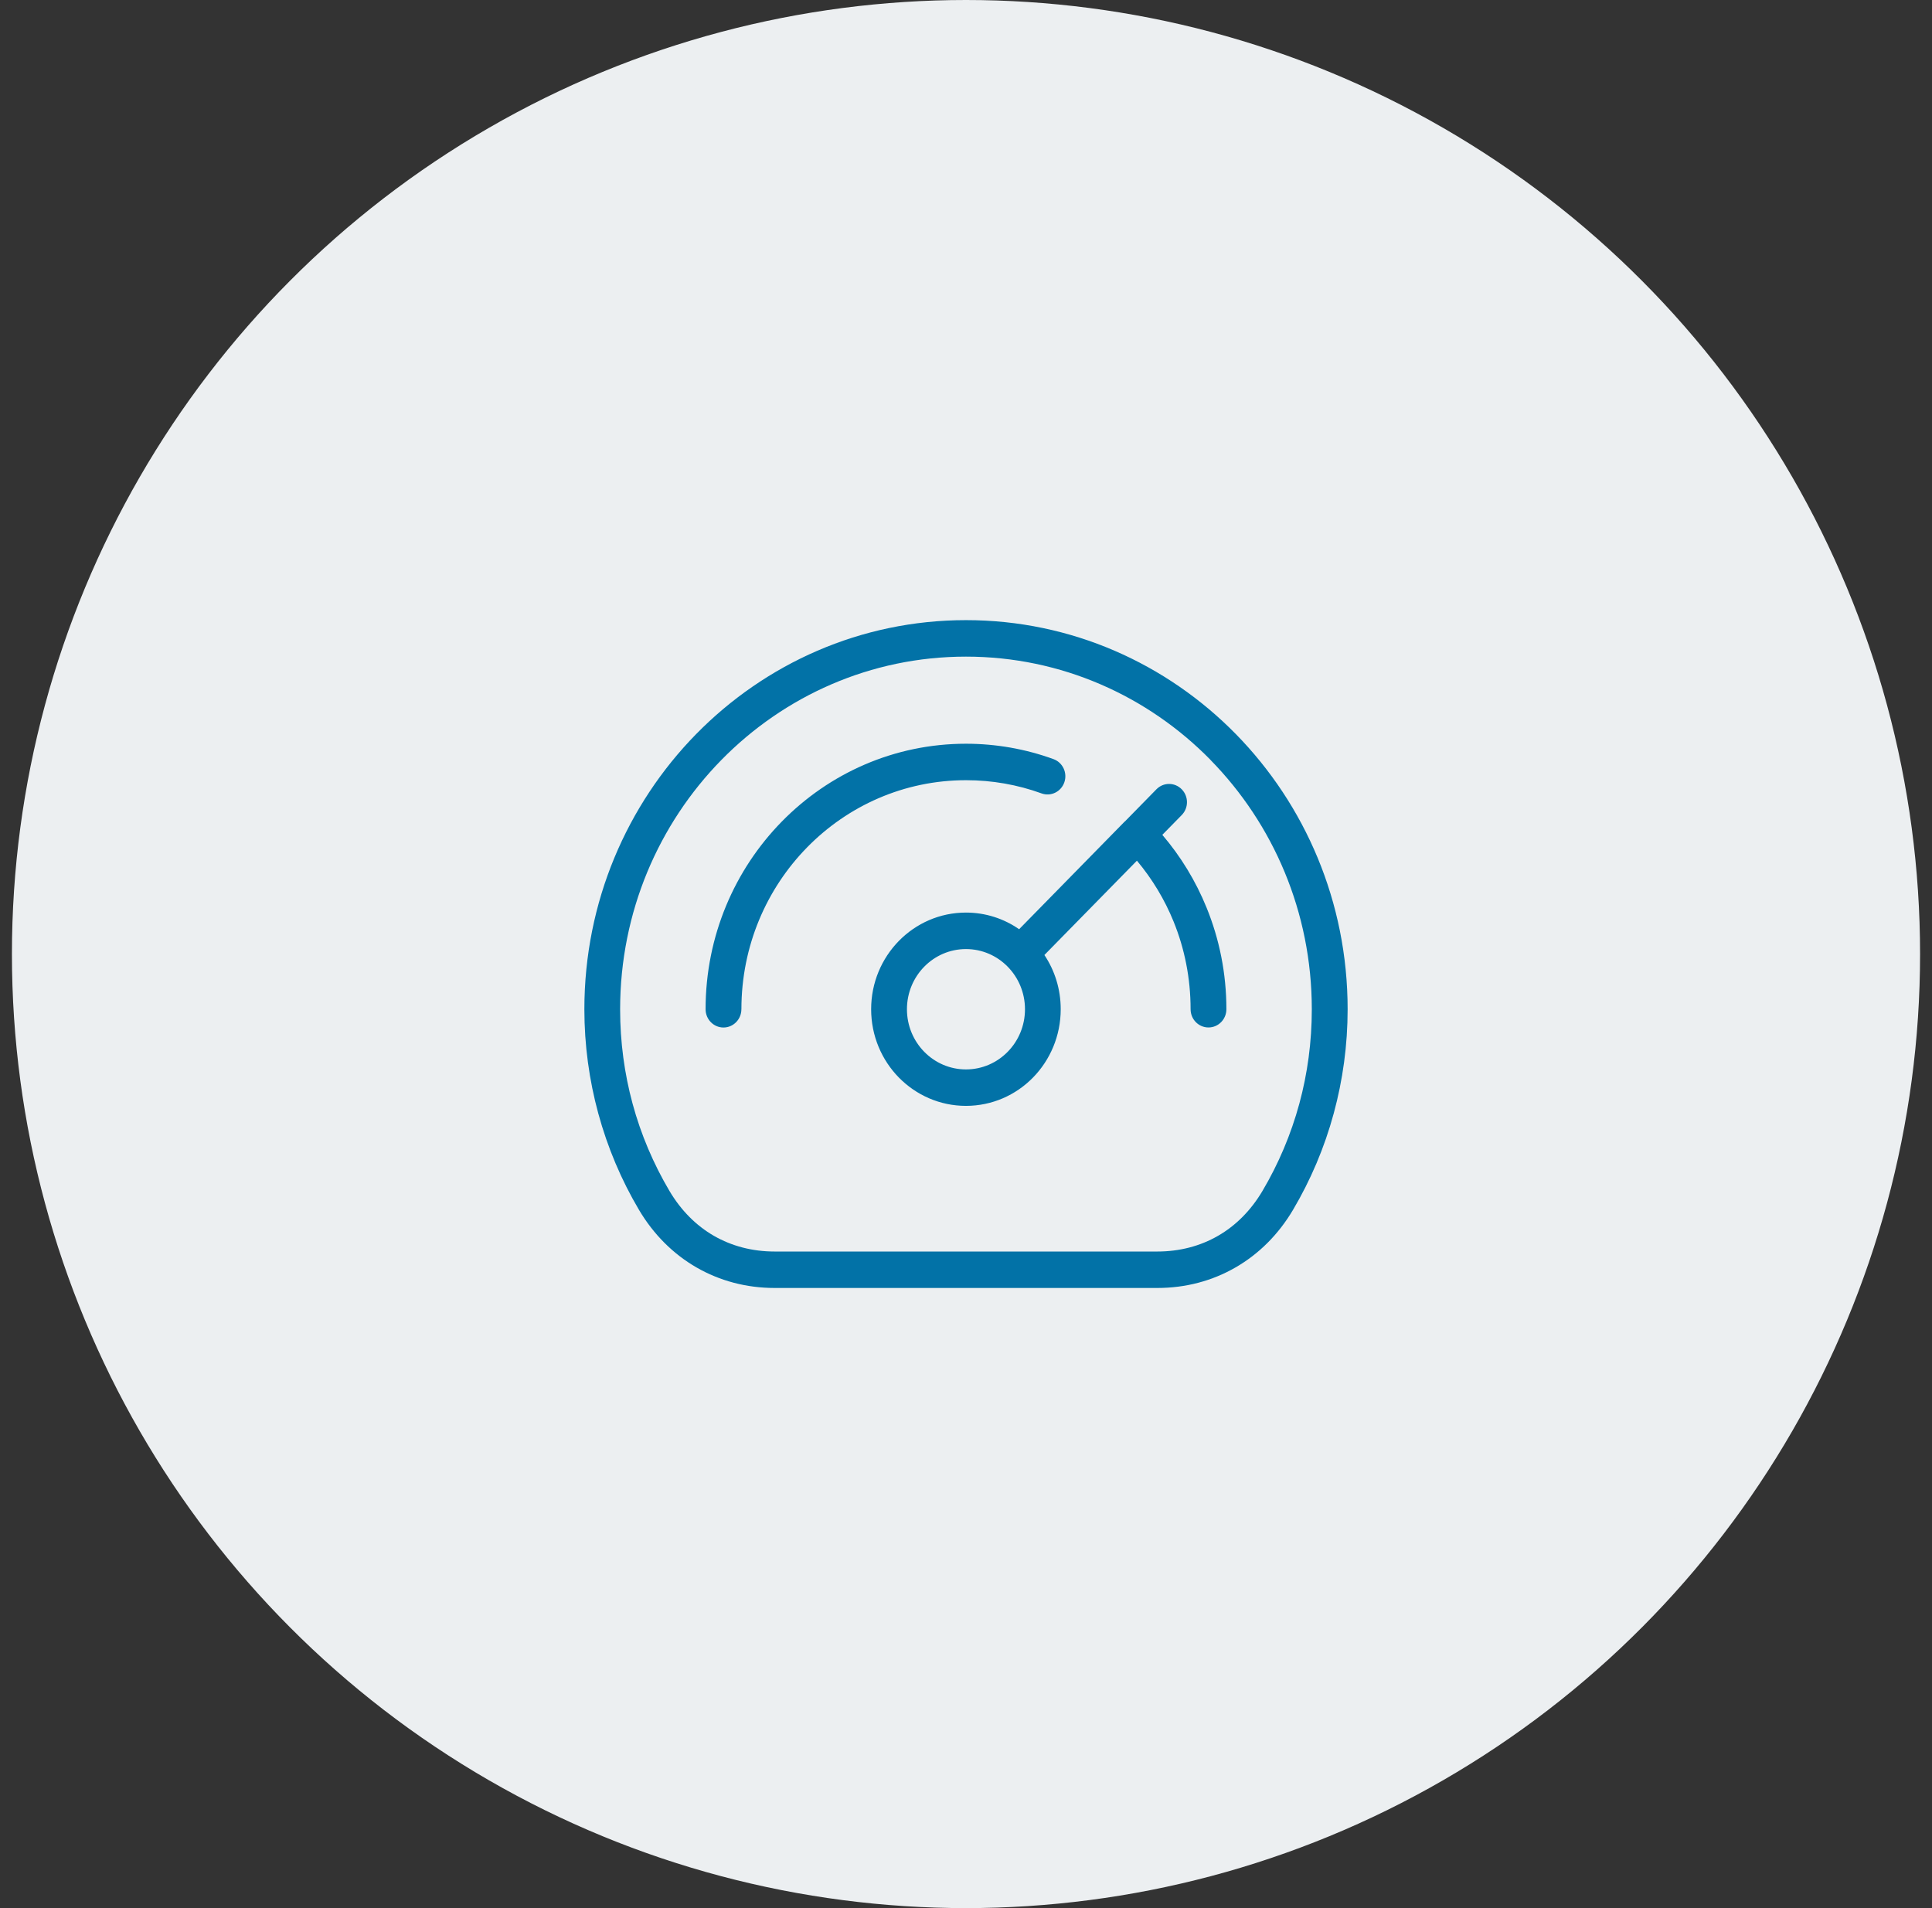 <svg width="81" height="80" viewBox="0 0 81 80" fill="none" xmlns="http://www.w3.org/2000/svg">
<rect x="0" y="0" width="81" height="80" fill="#333333" stroke="none"/>
<circle cx="40.5" cy="40" r="39" fill="#ECEFF1" stroke="#ECEFF1" stroke-width="2"/>
<path d="M40.5 26C44.917 26 48.918 27.826 51.814 30.778C54.709 33.731 56.5 37.809 56.5 42.314C56.5 43.82 56.297 45.284 55.918 46.679C55.528 48.118 54.949 49.474 54.214 50.719C53.599 51.759 52.775 52.578 51.798 53.14C50.825 53.702 49.711 54 48.52 54H32.48C31.289 54 30.177 53.701 29.202 53.14C28.227 52.578 27.401 51.759 26.786 50.719C26.051 49.475 25.474 48.118 25.082 46.679C24.703 45.285 24.5 43.82 24.5 42.314C24.5 37.809 26.292 33.731 29.186 30.778C32.082 27.826 36.081 26 40.5 26ZM31.083 42.314C31.083 42.736 30.747 43.08 30.332 43.08C29.919 43.08 29.582 42.737 29.582 42.314C29.582 39.241 30.804 36.457 32.78 34.443C34.756 32.428 37.484 31.182 40.5 31.182C41.132 31.182 41.753 31.238 42.363 31.344C42.983 31.454 43.586 31.615 44.165 31.826C44.556 31.966 44.76 32.402 44.623 32.799C44.486 33.197 44.058 33.406 43.669 33.265C43.169 33.083 42.649 32.944 42.113 32.85C41.594 32.759 41.055 32.711 40.501 32.711C37.9 32.711 35.546 33.786 33.842 35.523C32.137 37.261 31.084 39.661 31.084 42.313L31.083 42.314ZM47.157 34.446L48.484 33.092C48.776 32.793 49.251 32.793 49.544 33.092C49.838 33.391 49.838 33.874 49.544 34.173L48.731 35.002C49.501 35.903 50.132 36.935 50.588 38.059C51.123 39.373 51.417 40.81 51.417 42.313C51.417 42.735 51.081 43.078 50.666 43.078C50.252 43.078 49.916 42.736 49.916 42.313C49.916 41.008 49.663 39.767 49.204 38.639C48.825 37.705 48.303 36.845 47.666 36.085L43.787 40.04C44.22 40.688 44.471 41.471 44.471 42.313C44.471 43.431 44.026 44.445 43.308 45.179C42.589 45.913 41.595 46.365 40.497 46.365C39.4 46.365 38.407 45.911 37.687 45.179C36.967 44.445 36.523 43.432 36.523 42.313C36.523 41.194 36.968 40.182 37.687 39.448C38.406 38.715 39.4 38.261 40.497 38.261C41.323 38.261 42.091 38.517 42.727 38.959L47.154 34.444L47.157 34.446ZM42.251 40.533L42.246 40.528C41.798 40.072 41.18 39.791 40.498 39.791C39.816 39.791 39.197 40.073 38.749 40.53C38.301 40.987 38.024 41.618 38.024 42.314C38.024 43.01 38.301 43.642 38.749 44.098C39.197 44.555 39.816 44.837 40.498 44.837C41.181 44.837 41.8 44.555 42.248 44.098C42.696 43.642 42.973 43.01 42.973 42.314C42.973 41.618 42.696 40.988 42.251 40.533ZM50.753 31.861C48.129 29.186 44.503 27.53 40.499 27.53C36.496 27.53 32.87 29.186 30.246 31.861C27.622 34.536 25.999 38.232 25.999 42.316C25.999 43.692 26.181 45.018 26.521 46.273C26.873 47.57 27.398 48.799 28.067 49.931C28.55 50.748 29.187 51.386 29.932 51.815C30.678 52.243 31.54 52.472 32.478 52.472H48.518C49.455 52.472 50.32 52.244 51.064 51.815C51.809 51.387 52.446 50.749 52.93 49.931C53.6 48.798 54.123 47.569 54.475 46.273C54.816 45.018 54.998 43.691 54.998 42.316C54.998 38.233 53.374 34.536 50.75 31.861H50.753Z" fill="#0272A7"/>
</svg>
